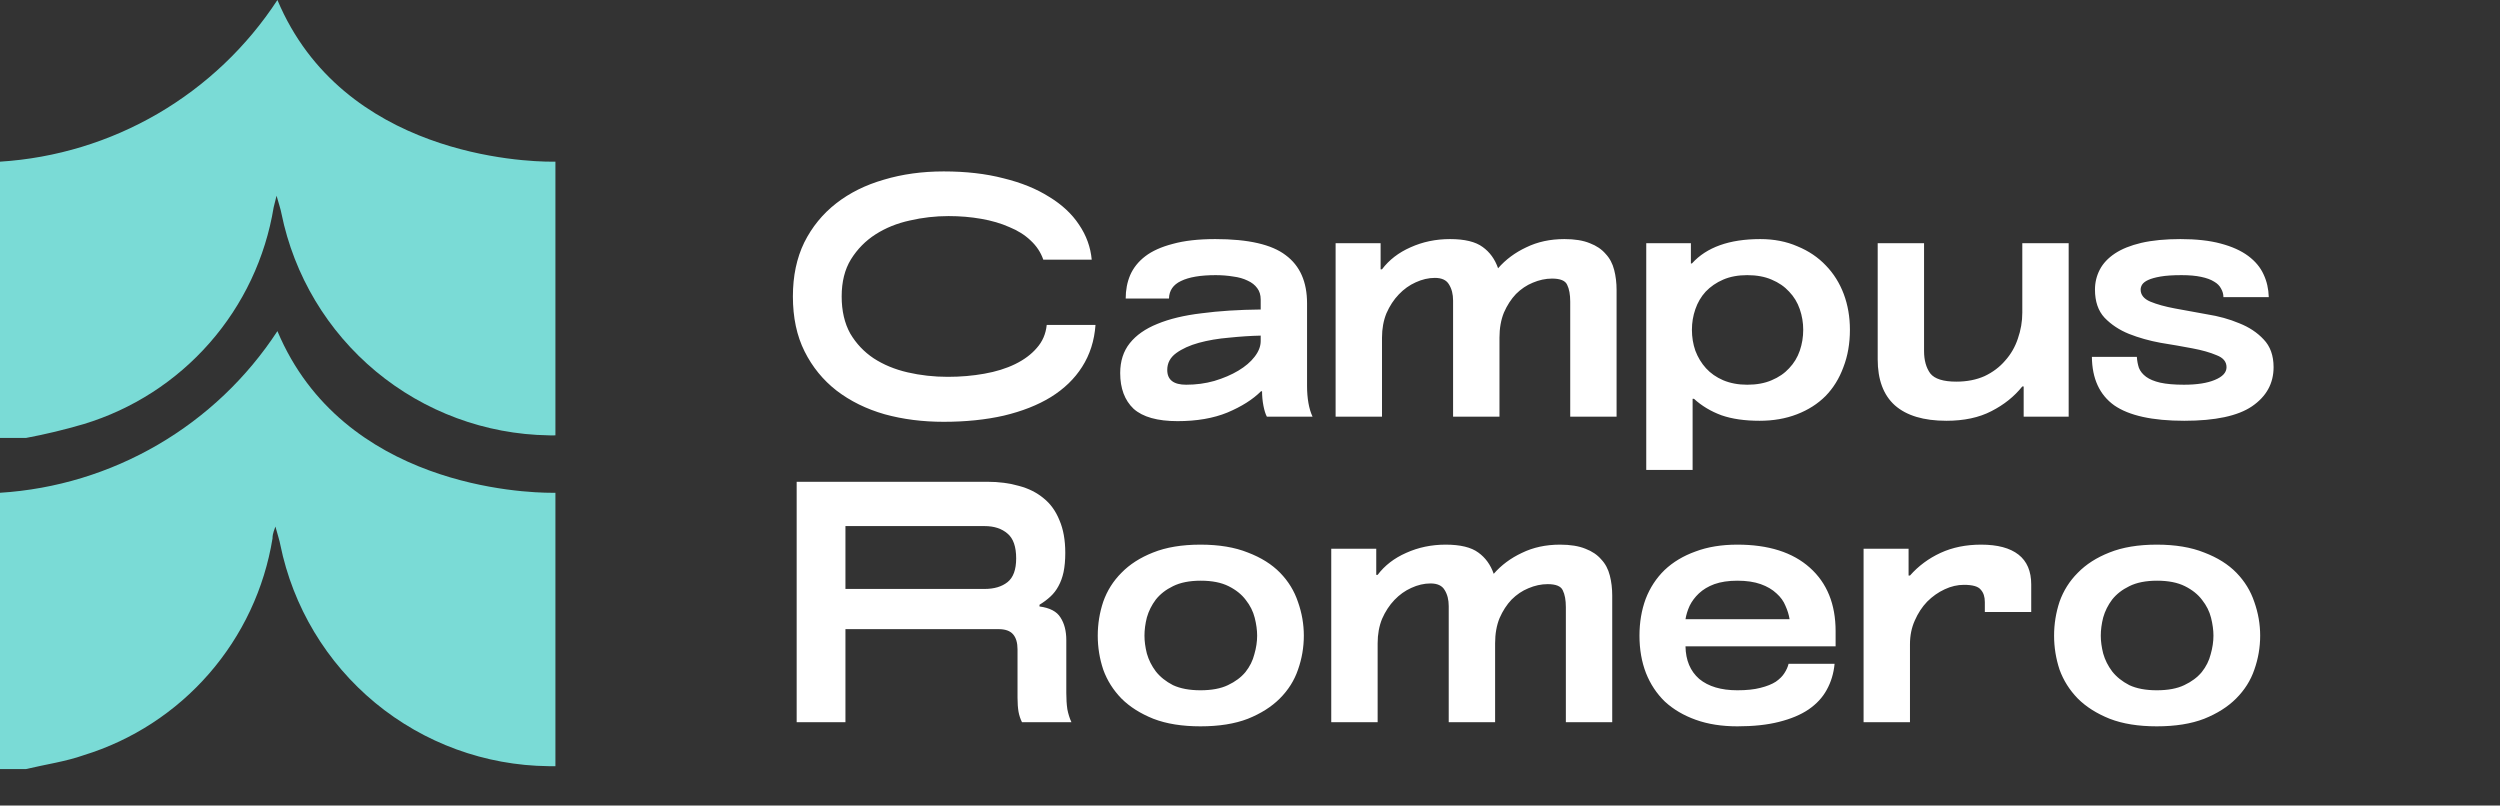 <svg width="90" height="29" viewBox="0 0 90 29" fill="none" xmlns="http://www.w3.org/2000/svg">
<rect x="0" y="0" width="90" height="29" fill="#333333" stroke="none"/>
<path d="M9.987 11.92C8.89 13.6 7.416 15.001 5.682 16.011C3.948 17.022 2.003 17.614 0 17.74L0 27.686H0.935C1.642 27.519 2.37 27.415 3.014 27.187C4.762 26.649 6.324 25.633 7.525 24.253C8.726 22.874 9.518 21.187 9.811 19.382C9.811 19.309 9.811 19.226 9.915 18.956C10.008 19.299 10.06 19.444 10.091 19.61C10.546 21.843 11.752 23.853 13.509 25.304C15.266 26.754 17.468 27.558 19.746 27.582H19.995V17.74H19.85C18.904 17.74 12.347 17.532 9.987 11.92Z" fill="#7ADBD6"/>
<path d="M0 5.82V15.766H0.935C1.636 15.635 2.33 15.468 3.014 15.267C4.769 14.735 6.341 13.722 7.549 12.342C8.758 10.963 9.556 9.272 9.852 7.462L9.956 7.046C10.05 7.379 10.102 7.524 10.133 7.691C10.587 9.917 11.787 11.921 13.535 13.373C15.283 14.824 17.474 15.635 19.746 15.672C19.829 15.677 19.913 15.677 19.995 15.672V5.82H19.85C18.904 5.82 12.347 5.612 9.987 0C8.89 1.68 7.416 3.081 5.682 4.092C3.948 5.102 2.003 5.694 0 5.82H0Z" fill="#7ADBD6"/>
<path d="M28.544 10.672C28.544 9.938 28.68 9.291 28.952 8.731C29.232 8.17 29.616 7.7 30.102 7.321C30.588 6.942 31.162 6.657 31.821 6.468C32.48 6.27 33.198 6.171 33.972 6.171C34.772 6.171 35.489 6.253 36.124 6.418C36.767 6.575 37.315 6.798 37.769 7.086C38.23 7.366 38.589 7.7 38.845 8.088C39.108 8.475 39.261 8.896 39.302 9.349H37.559C37.468 9.085 37.315 8.854 37.101 8.656C36.895 8.459 36.639 8.298 36.334 8.174C36.038 8.042 35.7 7.943 35.32 7.877C34.949 7.812 34.558 7.779 34.146 7.779C33.676 7.779 33.21 7.832 32.748 7.939C32.295 8.038 31.887 8.203 31.524 8.434C31.162 8.665 30.865 8.966 30.634 9.337C30.411 9.699 30.3 10.145 30.3 10.672C30.3 11.191 30.403 11.637 30.609 12.008C30.823 12.37 31.104 12.667 31.45 12.898C31.805 13.129 32.212 13.298 32.674 13.405C33.136 13.512 33.618 13.566 34.121 13.566C34.583 13.566 35.02 13.528 35.432 13.454C35.852 13.38 36.223 13.265 36.545 13.108C36.866 12.951 37.126 12.758 37.324 12.527C37.53 12.296 37.649 12.02 37.682 11.698H39.438C39.397 12.267 39.236 12.77 38.956 13.207C38.684 13.636 38.309 13.998 37.831 14.295C37.361 14.584 36.796 14.806 36.136 14.963C35.485 15.111 34.764 15.185 33.972 15.185C33.214 15.185 32.505 15.095 31.846 14.913C31.186 14.724 30.609 14.439 30.114 14.06C29.628 13.681 29.245 13.211 28.965 12.651C28.684 12.09 28.544 11.431 28.544 10.672ZM40.525 10.746C40.525 10.441 40.578 10.161 40.686 9.905C40.801 9.642 40.982 9.415 41.23 9.225C41.477 9.036 41.807 8.887 42.219 8.78C42.631 8.665 43.142 8.607 43.752 8.607C44.939 8.607 45.784 8.801 46.287 9.188C46.798 9.567 47.054 10.145 47.054 10.919V13.899C47.054 14.114 47.07 14.316 47.103 14.505C47.136 14.695 47.186 14.86 47.252 15H45.607C45.558 14.909 45.517 14.777 45.483 14.604C45.45 14.431 45.434 14.258 45.434 14.085H45.397C45.1 14.382 44.696 14.637 44.185 14.852C43.682 15.058 43.085 15.161 42.392 15.161C41.667 15.161 41.139 15.012 40.809 14.716C40.488 14.411 40.327 13.982 40.327 13.43C40.327 13.001 40.443 12.642 40.673 12.354C40.904 12.065 41.234 11.834 41.663 11.661C42.099 11.48 42.631 11.352 43.258 11.278C43.884 11.195 44.593 11.15 45.385 11.142V10.783C45.385 10.618 45.343 10.482 45.261 10.375C45.178 10.26 45.063 10.169 44.915 10.103C44.766 10.029 44.593 9.98 44.395 9.955C44.197 9.922 43.987 9.905 43.765 9.905C43.221 9.905 42.804 9.975 42.516 10.116C42.236 10.248 42.091 10.458 42.083 10.746H40.525ZM45.385 12.082C45.022 12.09 44.643 12.115 44.247 12.156C43.851 12.189 43.489 12.251 43.159 12.341C42.829 12.432 42.557 12.556 42.343 12.712C42.128 12.869 42.021 13.071 42.021 13.318C42.021 13.673 42.248 13.85 42.701 13.85C43.056 13.85 43.394 13.805 43.715 13.714C44.045 13.615 44.334 13.491 44.581 13.343C44.828 13.195 45.022 13.03 45.162 12.848C45.31 12.659 45.385 12.469 45.385 12.28V12.082ZM48.082 8.755H49.702V9.695H49.752C50.007 9.357 50.349 9.093 50.778 8.904C51.215 8.706 51.689 8.607 52.2 8.607C52.728 8.607 53.119 8.702 53.375 8.891C53.63 9.073 53.816 9.328 53.931 9.658C54.203 9.345 54.541 9.093 54.945 8.904C55.349 8.706 55.807 8.607 56.318 8.607C56.689 8.607 56.994 8.656 57.233 8.755C57.472 8.846 57.661 8.974 57.802 9.139C57.95 9.295 58.053 9.489 58.111 9.72C58.168 9.943 58.197 10.182 58.197 10.437V15H56.528V10.858C56.528 10.602 56.491 10.4 56.417 10.252C56.351 10.103 56.169 10.029 55.873 10.029C55.642 10.029 55.411 10.079 55.18 10.177C54.958 10.268 54.755 10.404 54.574 10.585C54.401 10.767 54.257 10.989 54.141 11.253C54.034 11.517 53.981 11.818 53.981 12.156V15H52.311V10.82C52.311 10.59 52.262 10.396 52.163 10.239C52.072 10.083 51.903 10.004 51.656 10.004C51.425 10.004 51.194 10.058 50.963 10.165C50.741 10.264 50.539 10.408 50.358 10.598C50.176 10.787 50.028 11.014 49.912 11.278C49.805 11.542 49.752 11.834 49.752 12.156V15H48.082V8.755ZM64.916 11.871C64.916 11.616 64.874 11.369 64.792 11.13C64.71 10.89 64.582 10.68 64.409 10.499C64.244 10.318 64.034 10.173 63.778 10.066C63.531 9.959 63.238 9.905 62.9 9.905C62.57 9.905 62.282 9.959 62.035 10.066C61.787 10.173 61.577 10.318 61.404 10.499C61.239 10.68 61.115 10.89 61.033 11.13C60.95 11.369 60.909 11.616 60.909 11.871C60.909 12.135 60.95 12.387 61.033 12.626C61.124 12.865 61.251 13.075 61.416 13.257C61.581 13.438 61.787 13.582 62.035 13.689C62.29 13.796 62.579 13.85 62.9 13.85C63.238 13.85 63.531 13.796 63.778 13.689C64.034 13.582 64.244 13.438 64.409 13.257C64.582 13.075 64.71 12.865 64.792 12.626C64.874 12.387 64.916 12.135 64.916 11.871ZM66.597 11.871C66.597 12.366 66.519 12.815 66.362 13.219C66.214 13.623 66 13.97 65.719 14.258C65.439 14.538 65.097 14.757 64.693 14.913C64.289 15.07 63.84 15.148 63.345 15.148C62.809 15.148 62.352 15.082 61.973 14.95C61.593 14.81 61.264 14.613 60.983 14.357H60.934V16.917H59.265V8.755H60.872V9.485H60.909C61.437 8.9 62.257 8.607 63.37 8.607C63.865 8.607 64.31 8.694 64.706 8.867C65.109 9.032 65.451 9.262 65.732 9.559C66.012 9.848 66.226 10.19 66.375 10.585C66.523 10.981 66.597 11.41 66.597 11.871ZM67.597 8.755H69.266V12.638C69.266 12.968 69.34 13.236 69.489 13.442C69.645 13.64 69.959 13.739 70.429 13.739C70.808 13.739 71.146 13.673 71.443 13.541C71.739 13.401 71.987 13.215 72.184 12.984C72.391 12.754 72.543 12.49 72.642 12.193C72.749 11.888 72.803 11.575 72.803 11.253V8.755H74.472V15H72.852V13.912H72.803C72.514 14.275 72.143 14.571 71.69 14.802C71.245 15.033 70.705 15.148 70.07 15.148C69.254 15.148 68.636 14.963 68.215 14.592C67.803 14.221 67.597 13.669 67.597 12.935V8.755ZM76.927 12.848C76.936 12.989 76.96 13.12 77.001 13.244C77.051 13.368 77.138 13.475 77.261 13.566C77.385 13.656 77.554 13.726 77.768 13.776C77.991 13.825 78.275 13.85 78.621 13.85C79.091 13.85 79.462 13.792 79.734 13.677C80.015 13.562 80.155 13.409 80.155 13.219C80.155 13.021 80.035 12.877 79.796 12.787C79.565 12.688 79.273 12.605 78.918 12.539C78.572 12.473 78.193 12.407 77.781 12.341C77.377 12.267 76.997 12.16 76.643 12.02C76.297 11.88 76.004 11.686 75.765 11.439C75.534 11.191 75.419 10.853 75.419 10.425C75.419 10.169 75.477 9.93 75.592 9.708C75.707 9.485 75.889 9.291 76.136 9.126C76.383 8.962 76.701 8.834 77.088 8.743C77.484 8.652 77.954 8.607 78.498 8.607C79.067 8.607 79.549 8.661 79.945 8.768C80.349 8.875 80.678 9.023 80.934 9.213C81.189 9.403 81.375 9.625 81.49 9.881C81.606 10.128 81.668 10.4 81.676 10.697H80.043C80.043 10.59 80.015 10.487 79.957 10.388C79.907 10.289 79.825 10.206 79.71 10.14C79.594 10.066 79.438 10.008 79.24 9.967C79.05 9.926 78.815 9.905 78.535 9.905C78.222 9.905 77.97 9.922 77.781 9.955C77.591 9.988 77.443 10.029 77.335 10.079C77.228 10.128 77.154 10.186 77.113 10.252C77.08 10.309 77.063 10.367 77.063 10.425C77.063 10.614 77.179 10.759 77.41 10.858C77.649 10.957 77.945 11.039 78.3 11.105C78.654 11.171 79.038 11.241 79.45 11.315C79.87 11.381 80.258 11.488 80.612 11.637C80.967 11.777 81.259 11.97 81.49 12.218C81.729 12.465 81.849 12.799 81.849 13.219C81.849 13.805 81.589 14.275 81.07 14.629C80.559 14.975 79.747 15.148 78.634 15.148C77.488 15.148 76.647 14.963 76.111 14.592C75.584 14.213 75.316 13.632 75.308 12.848H76.927ZM35.444 21.202C35.79 21.202 36.066 21.12 36.273 20.955C36.479 20.79 36.582 20.506 36.582 20.102C36.582 19.681 36.479 19.384 36.273 19.211C36.066 19.03 35.79 18.939 35.444 18.939H30.436V21.202H35.444ZM28.68 17.344H35.543C35.963 17.344 36.343 17.394 36.681 17.492C37.027 17.583 37.324 17.732 37.571 17.938C37.818 18.136 38.008 18.399 38.14 18.729C38.28 19.051 38.35 19.442 38.35 19.904C38.35 20.168 38.329 20.398 38.288 20.596C38.247 20.786 38.185 20.955 38.103 21.103C38.028 21.243 37.934 21.367 37.818 21.474C37.703 21.581 37.571 21.68 37.422 21.771V21.833C37.794 21.882 38.045 22.014 38.177 22.229C38.317 22.443 38.387 22.715 38.387 23.045V24.949C38.387 25.163 38.399 25.357 38.424 25.53C38.457 25.703 38.507 25.86 38.572 26H36.792C36.734 25.885 36.693 25.761 36.668 25.629C36.644 25.489 36.631 25.32 36.631 25.122V23.378C36.631 23.139 36.578 22.958 36.47 22.834C36.363 22.711 36.19 22.649 35.951 22.649H30.436V26H28.68V17.344ZM39.519 22.884C39.519 22.463 39.585 22.055 39.717 21.66C39.857 21.264 40.075 20.918 40.372 20.621C40.669 20.316 41.048 20.073 41.51 19.891C41.98 19.702 42.548 19.607 43.216 19.607C43.884 19.607 44.453 19.702 44.923 19.891C45.401 20.073 45.788 20.316 46.085 20.621C46.382 20.926 46.596 21.276 46.728 21.672C46.868 22.068 46.938 22.472 46.938 22.884C46.938 23.304 46.868 23.712 46.728 24.108C46.596 24.495 46.378 24.842 46.073 25.147C45.776 25.444 45.392 25.687 44.923 25.876C44.453 26.058 43.884 26.148 43.216 26.148C42.557 26.148 41.992 26.058 41.522 25.876C41.052 25.687 40.669 25.444 40.372 25.147C40.075 24.842 39.857 24.495 39.717 24.108C39.585 23.712 39.519 23.304 39.519 22.884ZM41.201 22.884C41.201 23.082 41.229 23.296 41.287 23.527C41.353 23.758 41.46 23.972 41.609 24.17C41.765 24.368 41.971 24.533 42.227 24.665C42.491 24.788 42.821 24.85 43.216 24.85C43.62 24.85 43.95 24.788 44.205 24.665C44.469 24.541 44.679 24.384 44.836 24.195C44.993 23.997 45.1 23.782 45.157 23.552C45.224 23.321 45.257 23.098 45.257 22.884C45.257 22.686 45.228 22.472 45.17 22.241C45.112 22.01 45.005 21.796 44.848 21.598C44.7 21.4 44.494 21.235 44.23 21.103C43.966 20.971 43.633 20.905 43.228 20.905C42.825 20.905 42.491 20.971 42.227 21.103C41.971 21.227 41.765 21.388 41.609 21.585C41.46 21.783 41.353 21.998 41.287 22.229C41.229 22.459 41.201 22.678 41.201 22.884ZM47.925 19.755H49.545V20.695H49.595C49.85 20.357 50.192 20.093 50.621 19.904C51.058 19.706 51.532 19.607 52.043 19.607C52.571 19.607 52.962 19.702 53.218 19.891C53.473 20.073 53.659 20.328 53.774 20.658C54.046 20.345 54.384 20.093 54.788 19.904C55.192 19.706 55.65 19.607 56.161 19.607C56.532 19.607 56.837 19.657 57.076 19.755C57.315 19.846 57.504 19.974 57.645 20.139C57.793 20.295 57.896 20.489 57.954 20.72C58.011 20.942 58.04 21.182 58.04 21.437V26H56.371V21.858C56.371 21.602 56.334 21.4 56.26 21.252C56.194 21.103 56.012 21.029 55.716 21.029C55.485 21.029 55.254 21.078 55.023 21.177C54.8 21.268 54.599 21.404 54.417 21.585C54.244 21.767 54.1 21.989 53.984 22.253C53.877 22.517 53.824 22.818 53.824 23.156V26H52.154V21.82C52.154 21.59 52.105 21.396 52.006 21.239C51.915 21.083 51.746 21.004 51.499 21.004C51.268 21.004 51.037 21.058 50.806 21.165C50.584 21.264 50.382 21.408 50.2 21.598C50.019 21.788 49.871 22.014 49.755 22.278C49.648 22.542 49.595 22.834 49.595 23.156V26H47.925V19.755ZM59.021 22.884C59.021 22.406 59.095 21.965 59.244 21.561C59.4 21.157 59.627 20.811 59.924 20.522C60.229 20.233 60.6 20.011 61.037 19.854C61.474 19.689 61.977 19.607 62.545 19.607C63.666 19.607 64.536 19.883 65.154 20.436C65.773 20.988 66.082 21.75 66.082 22.723V23.267H60.678C60.686 23.77 60.851 24.162 61.173 24.442C61.502 24.714 61.96 24.85 62.545 24.85C62.875 24.85 63.151 24.821 63.374 24.763C63.605 24.706 63.79 24.631 63.93 24.541C64.07 24.442 64.173 24.339 64.239 24.232C64.314 24.116 64.363 24.005 64.388 23.898H66.045C66.012 24.244 65.917 24.557 65.76 24.838C65.612 25.11 65.394 25.345 65.105 25.543C64.825 25.732 64.47 25.881 64.041 25.988C63.621 26.095 63.122 26.148 62.545 26.148C61.985 26.148 61.486 26.07 61.049 25.913C60.612 25.757 60.241 25.538 59.936 25.258C59.639 24.97 59.413 24.627 59.256 24.232C59.099 23.828 59.021 23.378 59.021 22.884ZM64.425 22.29C64.4 22.134 64.351 21.973 64.276 21.808C64.21 21.643 64.103 21.495 63.955 21.363C63.807 21.223 63.617 21.111 63.386 21.029C63.155 20.947 62.875 20.905 62.545 20.905C62.224 20.905 61.948 20.947 61.717 21.029C61.494 21.111 61.309 21.223 61.16 21.363C61.02 21.495 60.909 21.643 60.827 21.808C60.752 21.973 60.703 22.134 60.678 22.29H64.425ZM67.089 19.755H68.709V20.72H68.759C69.064 20.374 69.431 20.102 69.859 19.904C70.288 19.706 70.774 19.607 71.318 19.607C71.912 19.607 72.361 19.727 72.666 19.966C72.971 20.205 73.124 20.563 73.124 21.041V22.031H71.454V21.672C71.454 21.483 71.405 21.334 71.306 21.227C71.215 21.111 71.013 21.054 70.7 21.054C70.469 21.054 70.239 21.107 70.008 21.215C69.777 21.322 69.567 21.47 69.377 21.66C69.196 21.849 69.047 22.076 68.932 22.34C68.817 22.595 68.759 22.88 68.759 23.193V26H67.089V19.755ZM73.947 22.884C73.947 22.463 74.013 22.055 74.144 21.66C74.285 21.264 74.503 20.918 74.8 20.621C75.097 20.316 75.476 20.073 75.938 19.891C76.407 19.702 76.976 19.607 77.644 19.607C78.312 19.607 78.88 19.702 79.35 19.891C79.829 20.073 80.216 20.316 80.513 20.621C80.809 20.926 81.024 21.276 81.156 21.672C81.296 22.068 81.366 22.472 81.366 22.884C81.366 23.304 81.296 23.712 81.156 24.108C81.024 24.495 80.805 24.842 80.5 25.147C80.204 25.444 79.82 25.687 79.35 25.876C78.88 26.058 78.312 26.148 77.644 26.148C76.984 26.148 76.42 26.058 75.95 25.876C75.48 25.687 75.097 25.444 74.8 25.147C74.503 24.842 74.285 24.495 74.144 24.108C74.013 23.712 73.947 23.304 73.947 22.884ZM75.628 22.884C75.628 23.082 75.657 23.296 75.715 23.527C75.781 23.758 75.888 23.972 76.037 24.17C76.193 24.368 76.399 24.533 76.655 24.665C76.918 24.788 77.248 24.85 77.644 24.85C78.048 24.85 78.378 24.788 78.633 24.665C78.897 24.541 79.107 24.384 79.264 24.195C79.421 23.997 79.528 23.782 79.585 23.552C79.651 23.321 79.684 23.098 79.684 22.884C79.684 22.686 79.655 22.472 79.598 22.241C79.54 22.01 79.433 21.796 79.276 21.598C79.128 21.4 78.922 21.235 78.658 21.103C78.394 20.971 78.06 20.905 77.656 20.905C77.252 20.905 76.918 20.971 76.655 21.103C76.399 21.227 76.193 21.388 76.037 21.585C75.888 21.783 75.781 21.998 75.715 22.229C75.657 22.459 75.628 22.678 75.628 22.884Z" fill="white"/>
</svg>

